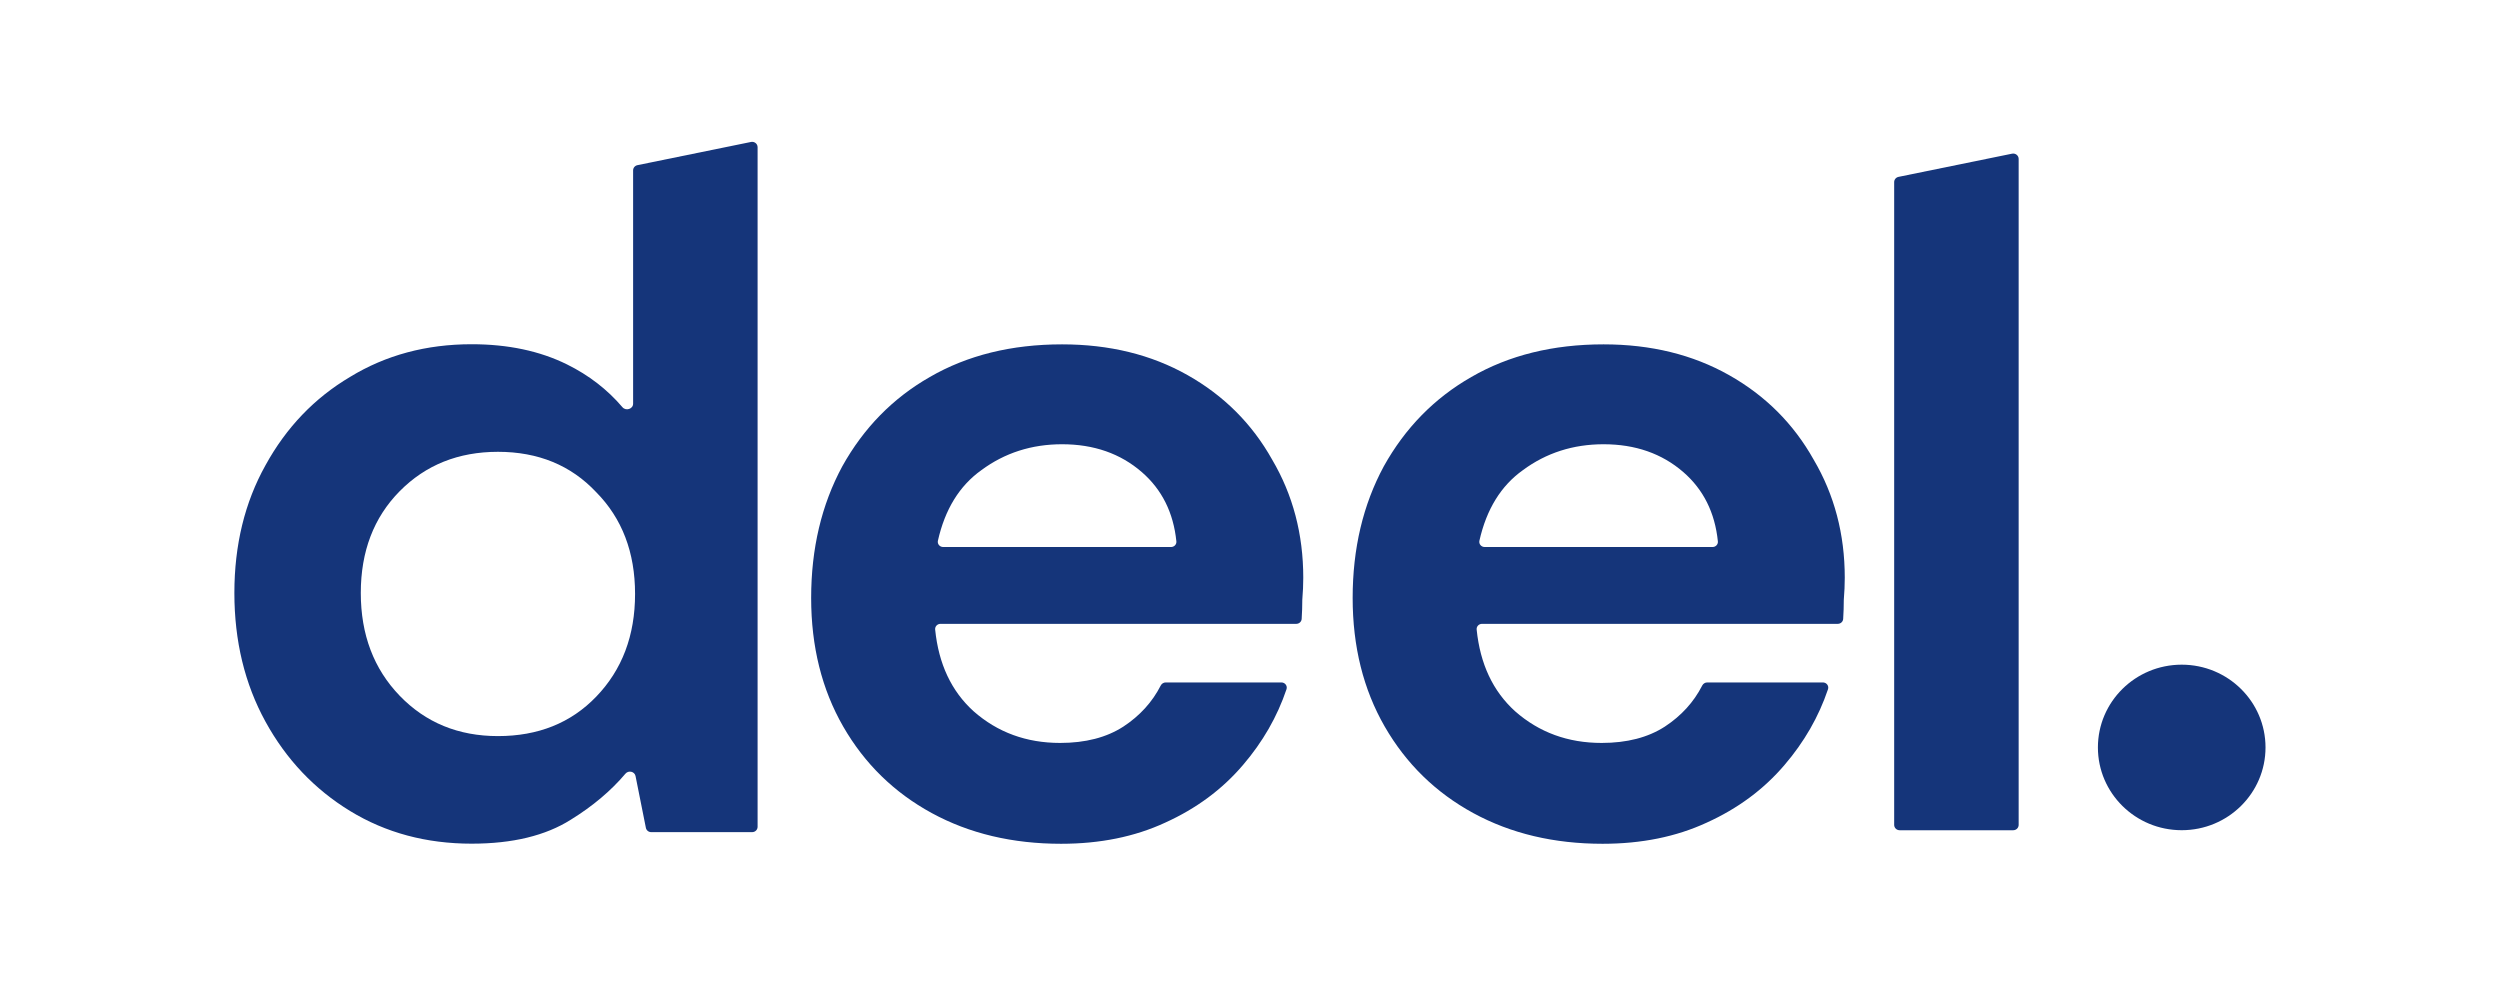 <svg width="160" height="63" viewBox="0 0 160 63" fill="none" xmlns="http://www.w3.org/2000/svg">
<g clip-path="url(#clip0_45252_43272)">
<path d="M121.575 53.135C121.383 53.135 121.227 52.982 121.227 52.793V11.654C121.227 11.492 121.342 11.353 121.504 11.32L128.774 9.835C128.991 9.791 129.194 9.953 129.194 10.17V52.793C129.194 52.982 129.038 53.135 128.846 53.135H121.575Z" fill="#15357A"/>
<path d="M30.187 53.995C27.282 53.995 24.689 53.298 22.407 51.905C20.125 50.511 18.32 48.606 16.992 46.188C15.664 43.77 15 41.025 15 37.951C15 34.878 15.664 32.153 16.992 29.776C18.32 27.358 20.125 25.473 22.407 24.121C24.689 22.728 27.282 22.031 30.187 22.031C32.511 22.031 34.544 22.461 36.287 23.322C37.684 24.012 38.868 24.925 39.838 26.063C40.058 26.321 40.519 26.175 40.519 25.838V10.904C40.519 10.742 40.635 10.603 40.797 10.57L48.067 9.085C48.283 9.041 48.486 9.203 48.486 9.42V52.916C48.486 53.104 48.331 53.257 48.138 53.257H41.677C41.511 53.257 41.368 53.141 41.336 52.981L40.674 49.665C40.615 49.372 40.223 49.285 40.028 49.515C39.1 50.612 37.936 51.593 36.536 52.458C34.917 53.482 32.801 53.995 30.187 53.995ZM31.868 47.11C34.44 47.11 36.536 46.27 38.154 44.59C39.814 42.869 40.644 40.676 40.644 38.013C40.644 35.349 39.814 33.177 38.154 31.497C36.536 29.776 34.44 28.916 31.868 28.916C29.337 28.916 27.241 29.756 25.581 31.436C23.921 33.116 23.091 35.288 23.091 37.951C23.091 40.615 23.921 42.807 25.581 44.529C27.241 46.249 29.337 47.11 31.868 47.11Z" fill="#15357A"/>
<path d="M67.91 54.002C64.798 54.002 62.039 53.347 59.632 52.036C57.225 50.724 55.337 48.88 53.968 46.503C52.599 44.127 51.914 41.381 51.914 38.267C51.914 35.111 52.578 32.304 53.906 29.846C55.275 27.387 57.142 25.481 59.508 24.129C61.914 22.736 64.736 22.039 67.973 22.039C71.002 22.039 73.678 22.695 76.002 24.006C78.326 25.317 80.131 27.12 81.417 29.415C82.745 31.669 83.409 34.189 83.409 36.976C83.409 37.426 83.388 37.898 83.347 38.39C83.347 38.783 83.333 39.191 83.307 39.611C83.295 39.789 83.144 39.926 82.962 39.926H60.192C59.99 39.926 59.83 40.094 59.85 40.291C60.072 42.495 60.892 44.237 62.309 45.52C63.844 46.872 65.69 47.548 67.848 47.548C69.466 47.548 70.815 47.2 71.894 46.503C72.95 45.809 73.747 44.932 74.287 43.873C74.348 43.754 74.471 43.676 74.606 43.676H82.009C82.242 43.676 82.409 43.895 82.336 44.112C81.744 45.869 80.815 47.485 79.55 48.962C78.222 50.519 76.562 51.749 74.57 52.65C72.62 53.552 70.4 54.002 67.91 54.002ZM67.973 28.432C66.022 28.432 64.3 28.985 62.806 30.091C61.405 31.091 60.478 32.597 60.026 34.607C59.979 34.815 60.144 35.009 60.362 35.009H74.947C75.148 35.009 75.308 34.843 75.288 34.647C75.1 32.808 74.363 31.33 73.076 30.214C71.707 29.026 70.006 28.432 67.973 28.432Z" fill="#15357A"/>
<path d="M102.567 54.002C99.454 54.002 96.695 53.347 94.288 52.036C91.882 50.724 89.994 48.88 88.624 46.503C87.255 44.127 86.57 41.381 86.57 38.267C86.57 35.111 87.234 32.304 88.562 29.846C89.931 27.387 91.799 25.481 94.164 24.129C96.571 22.736 99.392 22.039 102.629 22.039C105.658 22.039 108.334 22.695 110.658 24.006C112.982 25.317 114.787 27.12 116.073 29.415C117.401 31.669 118.065 34.189 118.065 36.976C118.065 37.426 118.044 37.898 118.003 38.39C118.003 38.783 117.989 39.191 117.963 39.611C117.952 39.789 117.8 39.926 117.618 39.926H94.848C94.646 39.926 94.486 40.094 94.506 40.291C94.729 42.495 95.548 44.237 96.965 45.52C98.5 46.872 100.347 47.548 102.504 47.548C104.123 47.548 105.471 47.2 106.55 46.503C107.606 45.809 108.403 44.932 108.943 43.873C109.004 43.754 109.127 43.676 109.263 43.676H116.665C116.898 43.676 117.065 43.895 116.992 44.112C116.4 45.869 115.471 47.485 114.206 48.962C112.878 50.519 111.218 51.749 109.227 52.65C107.276 53.552 105.056 54.002 102.567 54.002ZM102.629 28.432C100.679 28.432 98.957 28.985 97.463 30.091C96.061 31.091 95.134 32.597 94.682 34.607C94.635 34.815 94.8 35.009 95.018 35.009H109.603C109.804 35.009 109.964 34.843 109.944 34.647C109.756 32.808 109.019 31.33 107.733 30.214C106.363 29.026 104.662 28.432 102.629 28.432Z" fill="#15357A"/>
<path d="M139.629 53.133C142.592 53.133 144.993 50.762 144.993 47.836C144.993 44.911 142.592 42.539 139.629 42.539C136.667 42.539 134.266 44.911 134.266 47.836C134.266 50.762 136.667 53.133 139.629 53.133Z" fill="#15357A"/>
</g>
<defs>
<clipPath id="clip0_45252_43272">
<rect width="130" height="45" fill="white" transform="translate(15 9)"/>
</clipPath>
</defs>
</svg>
